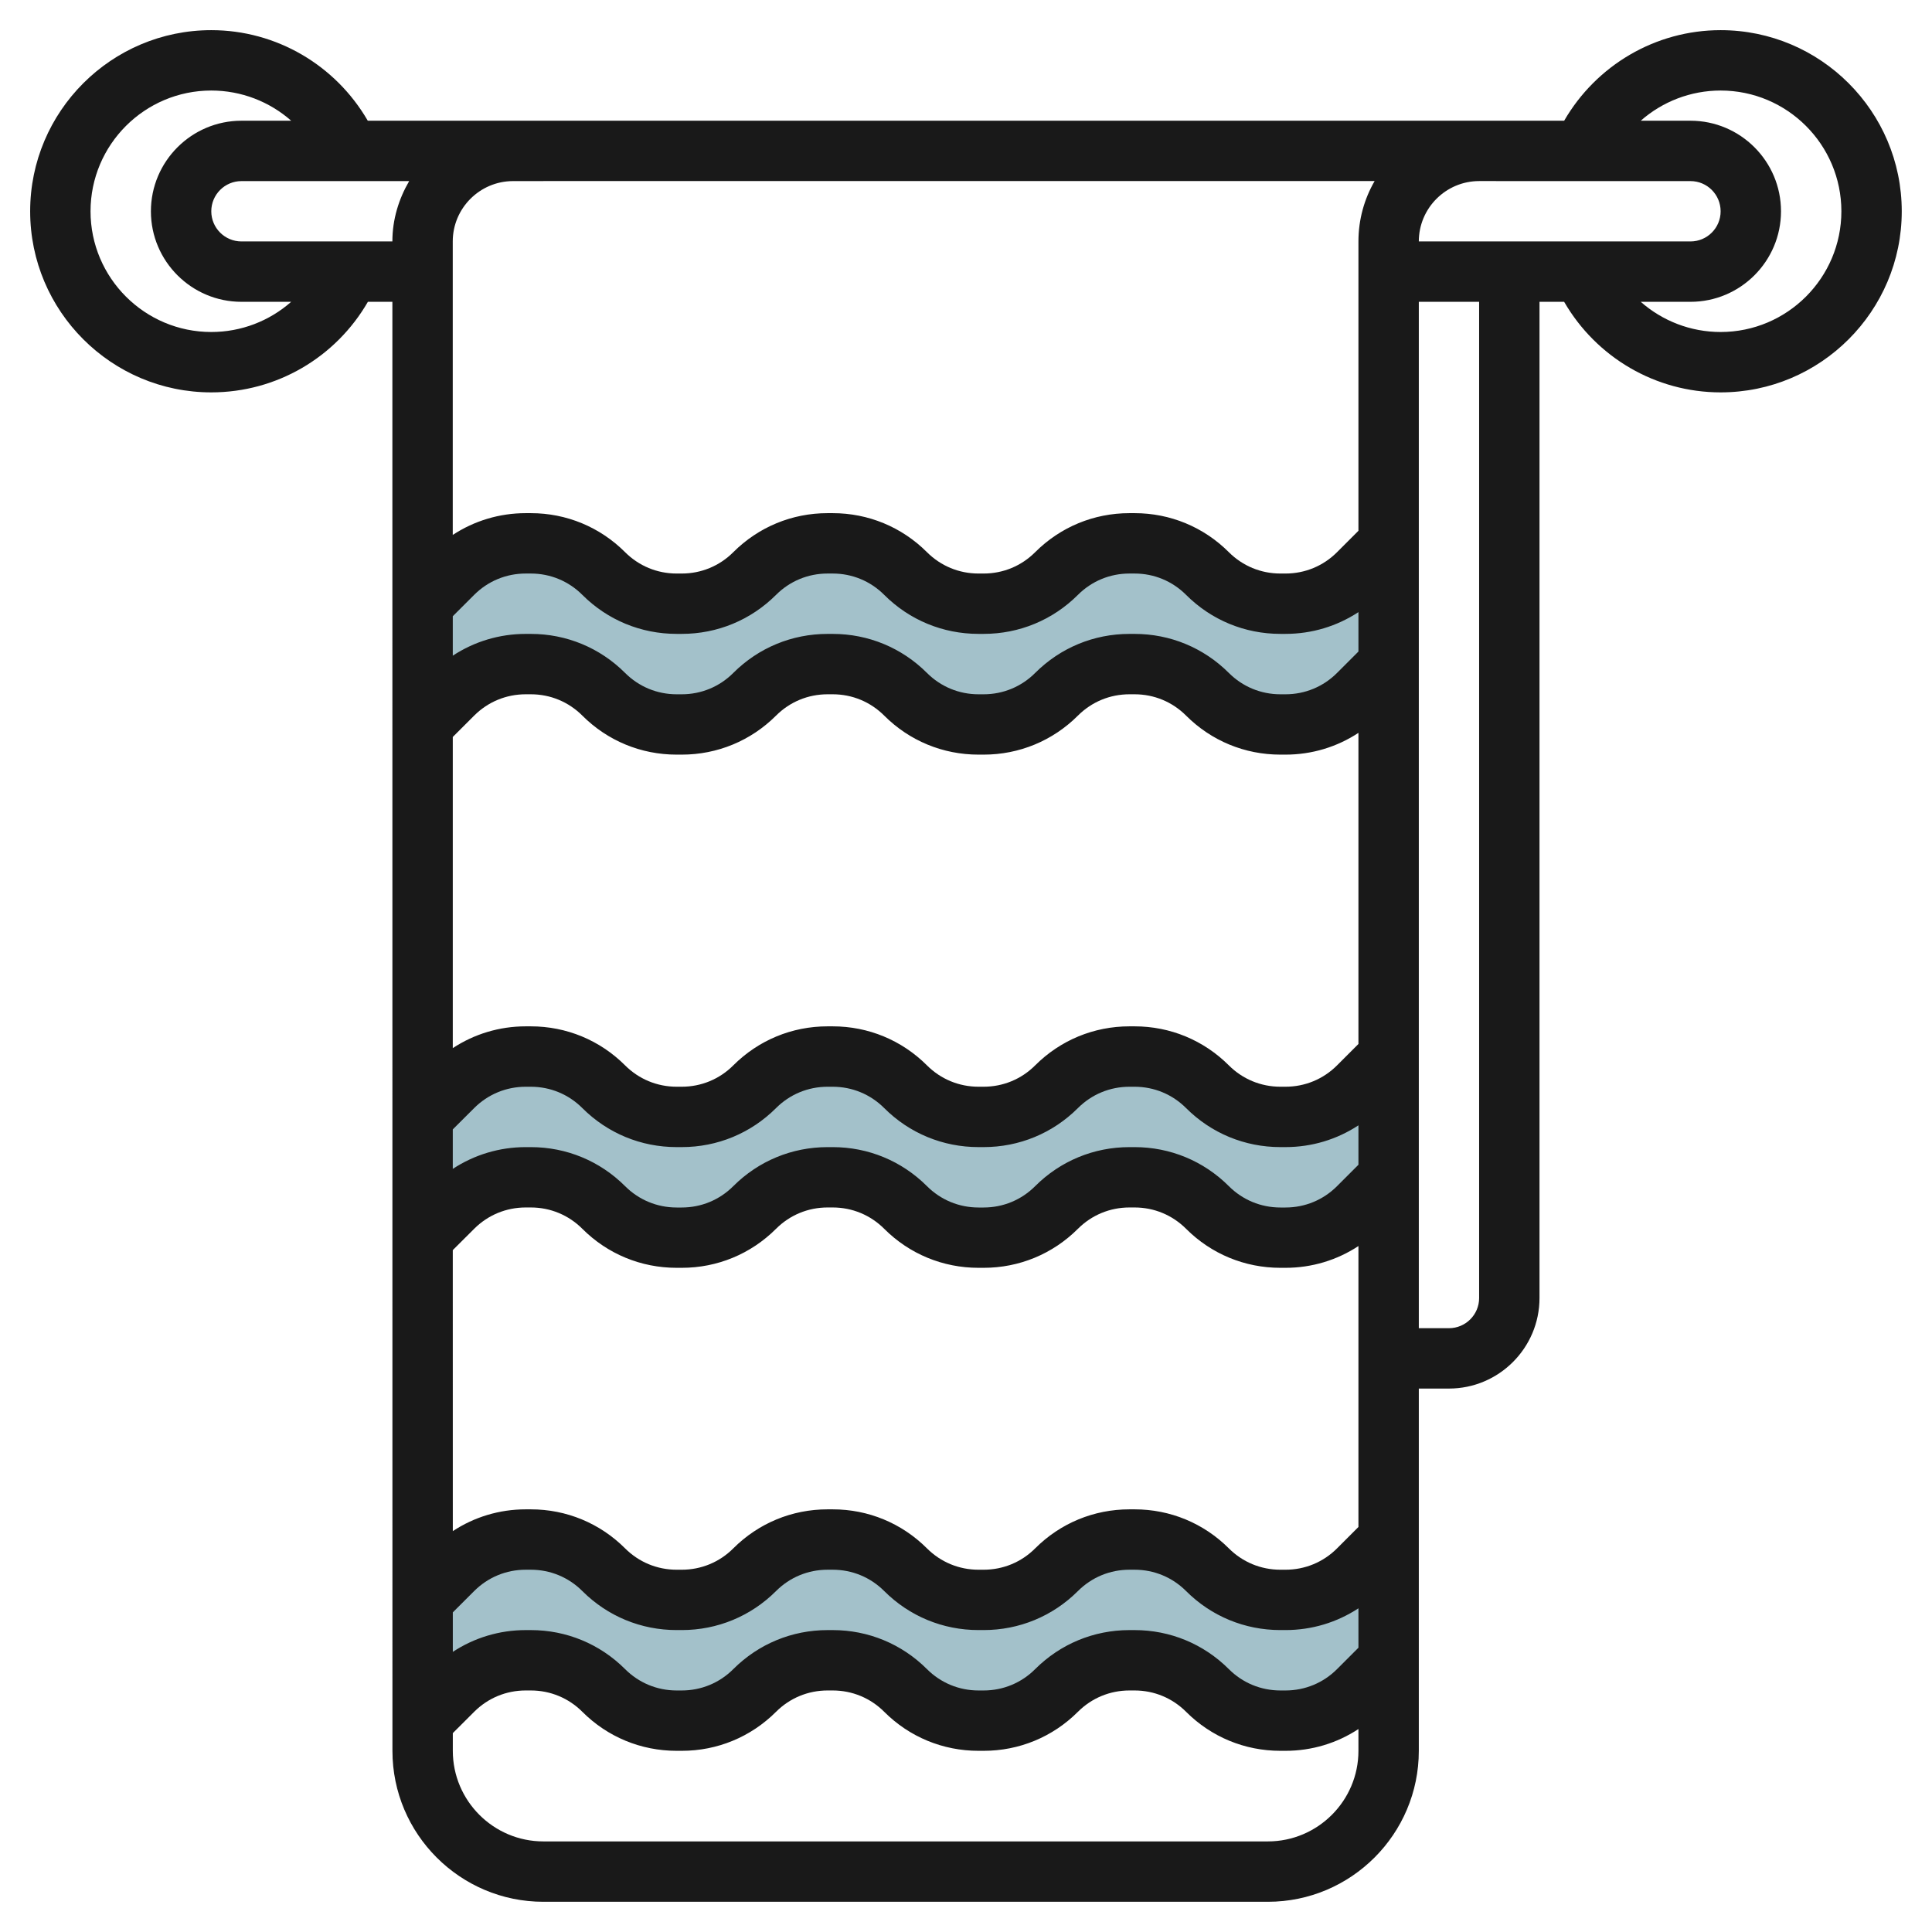 <svg id="Layer_3" enable-background="new 0 0 64 64" height="512" viewBox="0 0 64 64" width="512" xmlns="http://www.w3.org/2000/svg"><g><g fill="#a3c1ca"><path d="m46 18-1 1c-.64.64-1.509 1-2.414 1h-.172c-.906 0-1.774-.36-2.414-1-.64-.64-1.509-1-2.414-1h-.172c-.906 0-1.774.36-2.414 1-.64.64-1.509 1-2.414 1h-.172c-.906 0-1.774-.36-2.414-1-.64-.64-1.509-1-2.414-1h-.172c-.906 0-1.774.36-2.414 1-.64.64-1.509 1-2.414 1h-.172c-.906 0-1.774-.36-2.414-1-.64-.64-1.509-1-2.414-1h-.172c-.906 0-1.774.36-2.414 1l-1 1v4l1-1c.64-.64 1.509-1 2.414-1h.172c.906 0 1.774.36 2.414 1 .64.64 1.509 1 2.414 1h.172c.906 0 1.774-.36 2.414-1 .64-.64 1.509-1 2.414-1h.172c.906 0 1.774.36 2.414 1 .64.64 1.509 1 2.414 1h.172c.906 0 1.774-.36 2.414-1 .64-.64 1.509-1 2.414-1h.172c.906 0 1.774.36 2.414 1 .64.64 1.509 1 2.414 1h.172c.906 0 1.774-.36 2.414-1l1-1z"/><path d="m46 35-1 1c-.64.64-1.509 1-2.414 1h-.172c-.906 0-1.774-.36-2.414-1-.64-.64-1.509-1-2.414-1h-.172c-.906 0-1.774.36-2.414 1-.64.64-1.509 1-2.414 1h-.172c-.906 0-1.774-.36-2.414-1-.64-.64-1.509-1-2.414-1h-.172c-.906 0-1.774.36-2.414 1-.64.64-1.509 1-2.414 1h-.172c-.906 0-1.774-.36-2.414-1-.64-.64-1.509-1-2.414-1h-.172c-.906 0-1.774.36-2.414 1l-1 1v4l1-1c.64-.64 1.509-1 2.414-1h.172c.906 0 1.774.36 2.414 1 .64.64 1.509 1 2.414 1h.172c.906 0 1.774-.36 2.414-1 .64-.64 1.509-1 2.414-1h.172c.906 0 1.774.36 2.414 1 .64.64 1.509 1 2.414 1h.172c.906 0 1.774-.36 2.414-1 .64-.64 1.509-1 2.414-1h.172c.906 0 1.774.36 2.414 1 .64.64 1.509 1 2.414 1h.172c.906 0 1.774-.36 2.414-1l1-1z"/><path d="m46 51-1 1c-.64.64-1.509 1-2.414 1h-.172c-.906 0-1.774-.36-2.414-1-.64-.64-1.509-1-2.414-1h-.172c-.906 0-1.774.36-2.414 1-.64.64-1.509 1-2.414 1h-.172c-.906 0-1.774-.36-2.414-1-.64-.64-1.509-1-2.414-1h-.172c-.906 0-1.774.36-2.414 1-.64.64-1.509 1-2.414 1h-.172c-.906 0-1.774-.36-2.414-1-.64-.64-1.509-1-2.414-1h-.172c-.906 0-1.774.36-2.414 1l-1 1v4l1-1c.64-.64 1.509-1 2.414-1h.172c.906 0 1.774.36 2.414 1 .64.64 1.509 1 2.414 1h.172c.906 0 1.774-.36 2.414-1 .64-.64 1.509-1 2.414-1h.172c.906 0 1.774.36 2.414 1 .64.64 1.509 1 2.414 1h.172c.906 0 1.774-.36 2.414-1 .64-.64 1.509-1 2.414-1h.172c.906 0 1.774.36 2.414 1 .64.64 1.509 1 2.414 1h.172c.906 0 1.774-.36 2.414-1l1-1z"/></g><path d="m6.999 12.998c2.165 0 4.125-1.159 5.188-3h.811l.002 48.001c0 2.757 2.242 5 5 5h24c2.757 0 5-2.243 5-5v-12.001h.999c1.653 0 2.999-1.346 2.999-3v-33h.816c1.064 1.838 3.027 3 5.184 3 3.309 0 6-2.691 6-5.999 0-3.309-2.691-6-6-6-2.156 0-4.118 1.162-5.183 3h-39.632c-1.065-1.838-3.026-3-5.184-3-3.309 0-6 2.691-6 6 0 3.308 2.691 5.999 6 5.999zm8 24.415.708-.706c.456-.456 1.062-.707 1.707-.707h.171c.645 0 1.251.251 1.707.708.834.833 1.942 1.291 3.122 1.291h.171c1.179 0 2.288-.459 3.122-1.292.456-.456 1.062-.707 1.707-.707h.171c.645 0 1.251.251 1.707.708.834.833 1.942 1.291 3.122 1.291h.171c1.179 0 2.288-.459 3.122-1.292.456-.456 1.062-.707 1.707-.707h.171c.645 0 1.251.251 1.707.708.834.833 1.942 1.291 3.122 1.291h.171c.871 0 1.703-.253 2.415-.721v1.306l-.709.709c-.455.456-1.062.707-1.706.707h-.171c-.646 0-1.252-.252-1.708-.708-.834-.833-1.942-1.292-3.121-1.292h-.171c-1.18 0-2.288.459-3.123 1.293-.455.456-1.062.707-1.706.707h-.171c-.646 0-1.252-.252-1.708-.708-.834-.833-1.942-1.292-3.121-1.292h-.171c-1.18 0-2.288.459-3.123 1.293-.455.456-1.062.707-1.706.707h-.171c-.646 0-1.252-.252-1.708-.708-.834-.833-1.942-1.292-3.121-1.292h-.171c-.872 0-1.703.254-2.415.721zm0 3.999.708-.706c.456-.456 1.062-.707 1.707-.707h.171c.645 0 1.251.251 1.707.708.834.833 1.942 1.291 3.122 1.291h.171c1.179 0 2.288-.459 3.122-1.292.456-.456 1.062-.707 1.707-.707h.171c.645 0 1.251.251 1.707.708.834.833 1.942 1.291 3.122 1.291h.171c1.179 0 2.288-.459 3.122-1.292.456-.456 1.062-.707 1.707-.707h.171c.645 0 1.251.251 1.707.708.834.833 1.942 1.291 3.122 1.291h.171c.871 0 1.703-.253 2.415-.721v9.306l-.709.709c-.455.456-1.062.707-1.706.707h-.171c-.646 0-1.252-.252-1.708-.708-.834-.833-1.942-1.292-3.121-1.292h-.171c-1.18 0-2.288.459-3.123 1.293-.455.456-1.062.707-1.706.707h-.171c-.646 0-1.252-.252-1.708-.708-.834-.833-1.942-1.292-3.121-1.292h-.171c-1.18 0-2.288.459-3.123 1.293-.455.456-1.062.707-1.706.707h-.171c-.646 0-1.252-.252-1.708-.708-.834-.833-1.942-1.292-3.121-1.292h-.171c-.872 0-1.703.254-2.414.721zm30.001-6.829-.709.709c-.455.456-1.062.707-1.706.707h-.171c-.646 0-1.252-.252-1.708-.708-.834-.833-1.942-1.292-3.121-1.292h-.171c-1.18 0-2.288.459-3.123 1.293-.455.456-1.062.707-1.706.707h-.171c-.646 0-1.252-.252-1.708-.708-.834-.833-1.942-1.292-3.121-1.292h-.171c-1.18 0-2.288.459-3.123 1.293-.455.456-1.062.707-1.706.707h-.171c-.646 0-1.252-.252-1.708-.708-.834-.833-1.942-1.292-3.121-1.292h-.171c-.872 0-1.703.254-2.415.721v-10.307l.708-.707c.456-.456 1.062-.707 1.707-.707h.171c.645 0 1.251.251 1.707.708.834.833 1.942 1.291 3.122 1.291h.171c1.179 0 2.288-.459 3.122-1.292.456-.456 1.062-.707 1.707-.707h.171c.645 0 1.251.251 1.707.708.834.833 1.942 1.291 3.122 1.291h.171c1.179 0 2.288-.459 3.122-1.292.456-.456 1.062-.707 1.707-.707h.171c.645 0 1.251.251 1.707.708.834.833 1.942 1.291 3.122 1.291h.171c.871 0 1.703-.253 2.415-.721zm-30 18.829.707-.706c.456-.456 1.062-.707 1.707-.707h.171c.645 0 1.251.251 1.707.708.834.833 1.942 1.291 3.122 1.291h.171c1.179 0 2.288-.459 3.122-1.292.456-.456 1.062-.707 1.707-.707h.171c.645 0 1.251.251 1.707.708.834.833 1.942 1.291 3.122 1.291h.171c1.179 0 2.288-.459 3.122-1.292.456-.456 1.062-.707 1.707-.707h.171c.645 0 1.251.251 1.707.708.834.833 1.942 1.291 3.122 1.291h.171c.871 0 1.703-.253 2.415-.721v1.306l-.709.709c-.455.456-1.062.707-1.706.707h-.171c-.646 0-1.252-.252-1.708-.708-.834-.833-1.942-1.292-3.121-1.292h-.171c-1.18 0-2.288.459-3.123 1.293-.455.456-1.062.707-1.706.707h-.171c-.646 0-1.252-.252-1.708-.708-.834-.833-1.942-1.292-3.121-1.292h-.171c-1.18 0-2.288.459-3.123 1.293-.455.456-1.062.707-1.706.707h-.171c-.646 0-1.252-.252-1.708-.708-.834-.833-1.942-1.292-3.121-1.292h-.171c-.872 0-1.703.254-2.414.721zm30-31.829-.709.709c-.455.456-1.062.707-1.706.707h-.171c-.646 0-1.252-.252-1.708-.708-.834-.833-1.942-1.292-3.121-1.292h-.171c-1.18 0-2.288.459-3.123 1.293-.455.456-1.062.707-1.706.707h-.171c-.646 0-1.252-.252-1.708-.708-.834-.833-1.942-1.292-3.121-1.292h-.171c-1.18 0-2.288.459-3.123 1.293-.455.456-1.062.707-1.706.707h-.171c-.646 0-1.252-.252-1.708-.708-.834-.833-1.942-1.292-3.121-1.292h-.171c-.872 0-1.704.254-2.415.721v-1.307l.708-.707c.456-.456 1.062-.707 1.707-.707h.171c.645 0 1.251.251 1.707.708.834.833 1.942 1.291 3.122 1.291h.171c1.179 0 2.288-.459 3.122-1.292.456-.456 1.062-.707 1.707-.707h.171c.645 0 1.251.251 1.707.708.834.833 1.942 1.291 3.122 1.291h.171c1.179 0 2.288-.459 3.122-1.292.456-.456 1.062-.707 1.707-.707h.171c.645 0 1.251.251 1.707.708.834.833 1.942 1.291 3.122 1.291h.171c.871 0 1.703-.253 2.415-.721zm-32.002-13.585h-4.999c-.552 0-1-.448-1-.999 0-.552.448-1 1-1h5.555c-.344.591-.556 1.268-.556 1.999zm29.002 53.001h-24c-1.654 0-3-1.347-3-3.001v-.586l.707-.706c.456-.456 1.062-.707 1.707-.707h.171c.645 0 1.251.251 1.707.708.834.833 1.942 1.291 3.122 1.291h.171c1.179 0 2.288-.459 3.122-1.292.456-.456 1.062-.707 1.707-.707h.171c.645 0 1.251.251 1.707.708.834.833 1.942 1.291 3.122 1.291h.171c1.179 0 2.288-.459 3.122-1.292.456-.456 1.062-.707 1.707-.707h.171c.645 0 1.251.251 1.707.708.834.833 1.942 1.291 3.122 1.291h.171c.871 0 1.703-.253 2.415-.721v.722c0 1.653-1.347 3-3 3zm6.998-18.001c0 .552-.448 1-.999 1h-.999v-34h1.998zm8-39.999c2.206 0 4 1.794 4 4 0 2.205-1.794 3.999-4 3.999-.994 0-1.929-.368-2.646-1h1.648c1.653 0 2.998-1.346 2.998-2.999 0-1.654-1.345-3-2.998-3h-1.648c.717-.632 1.652-1 2.646-1zm-7.999 2.999 7.001.001c.551 0 .998.448.998 1.001 0 .551-.447.998-.998.998h-9c0-1.102.896-1.999 1.999-2zm-3.999 2v9.585l-.709.709c-.455.456-1.062.707-1.706.707h-.171c-.646 0-1.252-.252-1.708-.708-.834-.833-1.942-1.292-3.121-1.292h-.171c-1.18 0-2.288.459-3.123 1.293-.455.456-1.062.707-1.706.707h-.171c-.646 0-1.252-.252-1.708-.708-.834-.833-1.942-1.292-3.121-1.292h-.171c-1.18 0-2.288.459-3.123 1.293-.455.456-1.062.707-1.706.707h-.171c-.646 0-1.252-.252-1.708-.708-.834-.833-1.942-1.292-3.121-1.292h-.171c-.872 0-1.704.254-2.416.721v-9.722c0-1.099.892-1.994 1.99-1.999h1.01v-.001h27.538c-.341.589-.536 1.273-.536 2zm-38.001-4.999c.995 0 1.93.368 2.647 1h-1.647c-1.654 0-3 1.346-3 3.001 0 1.653 1.346 2.998 3 2.998h1.646c-.716.632-1.649 1-2.646 1-2.206 0-4-1.794-4-3.999 0-2.206 1.794-4 4-4z" fill="#191919"/></g></svg>